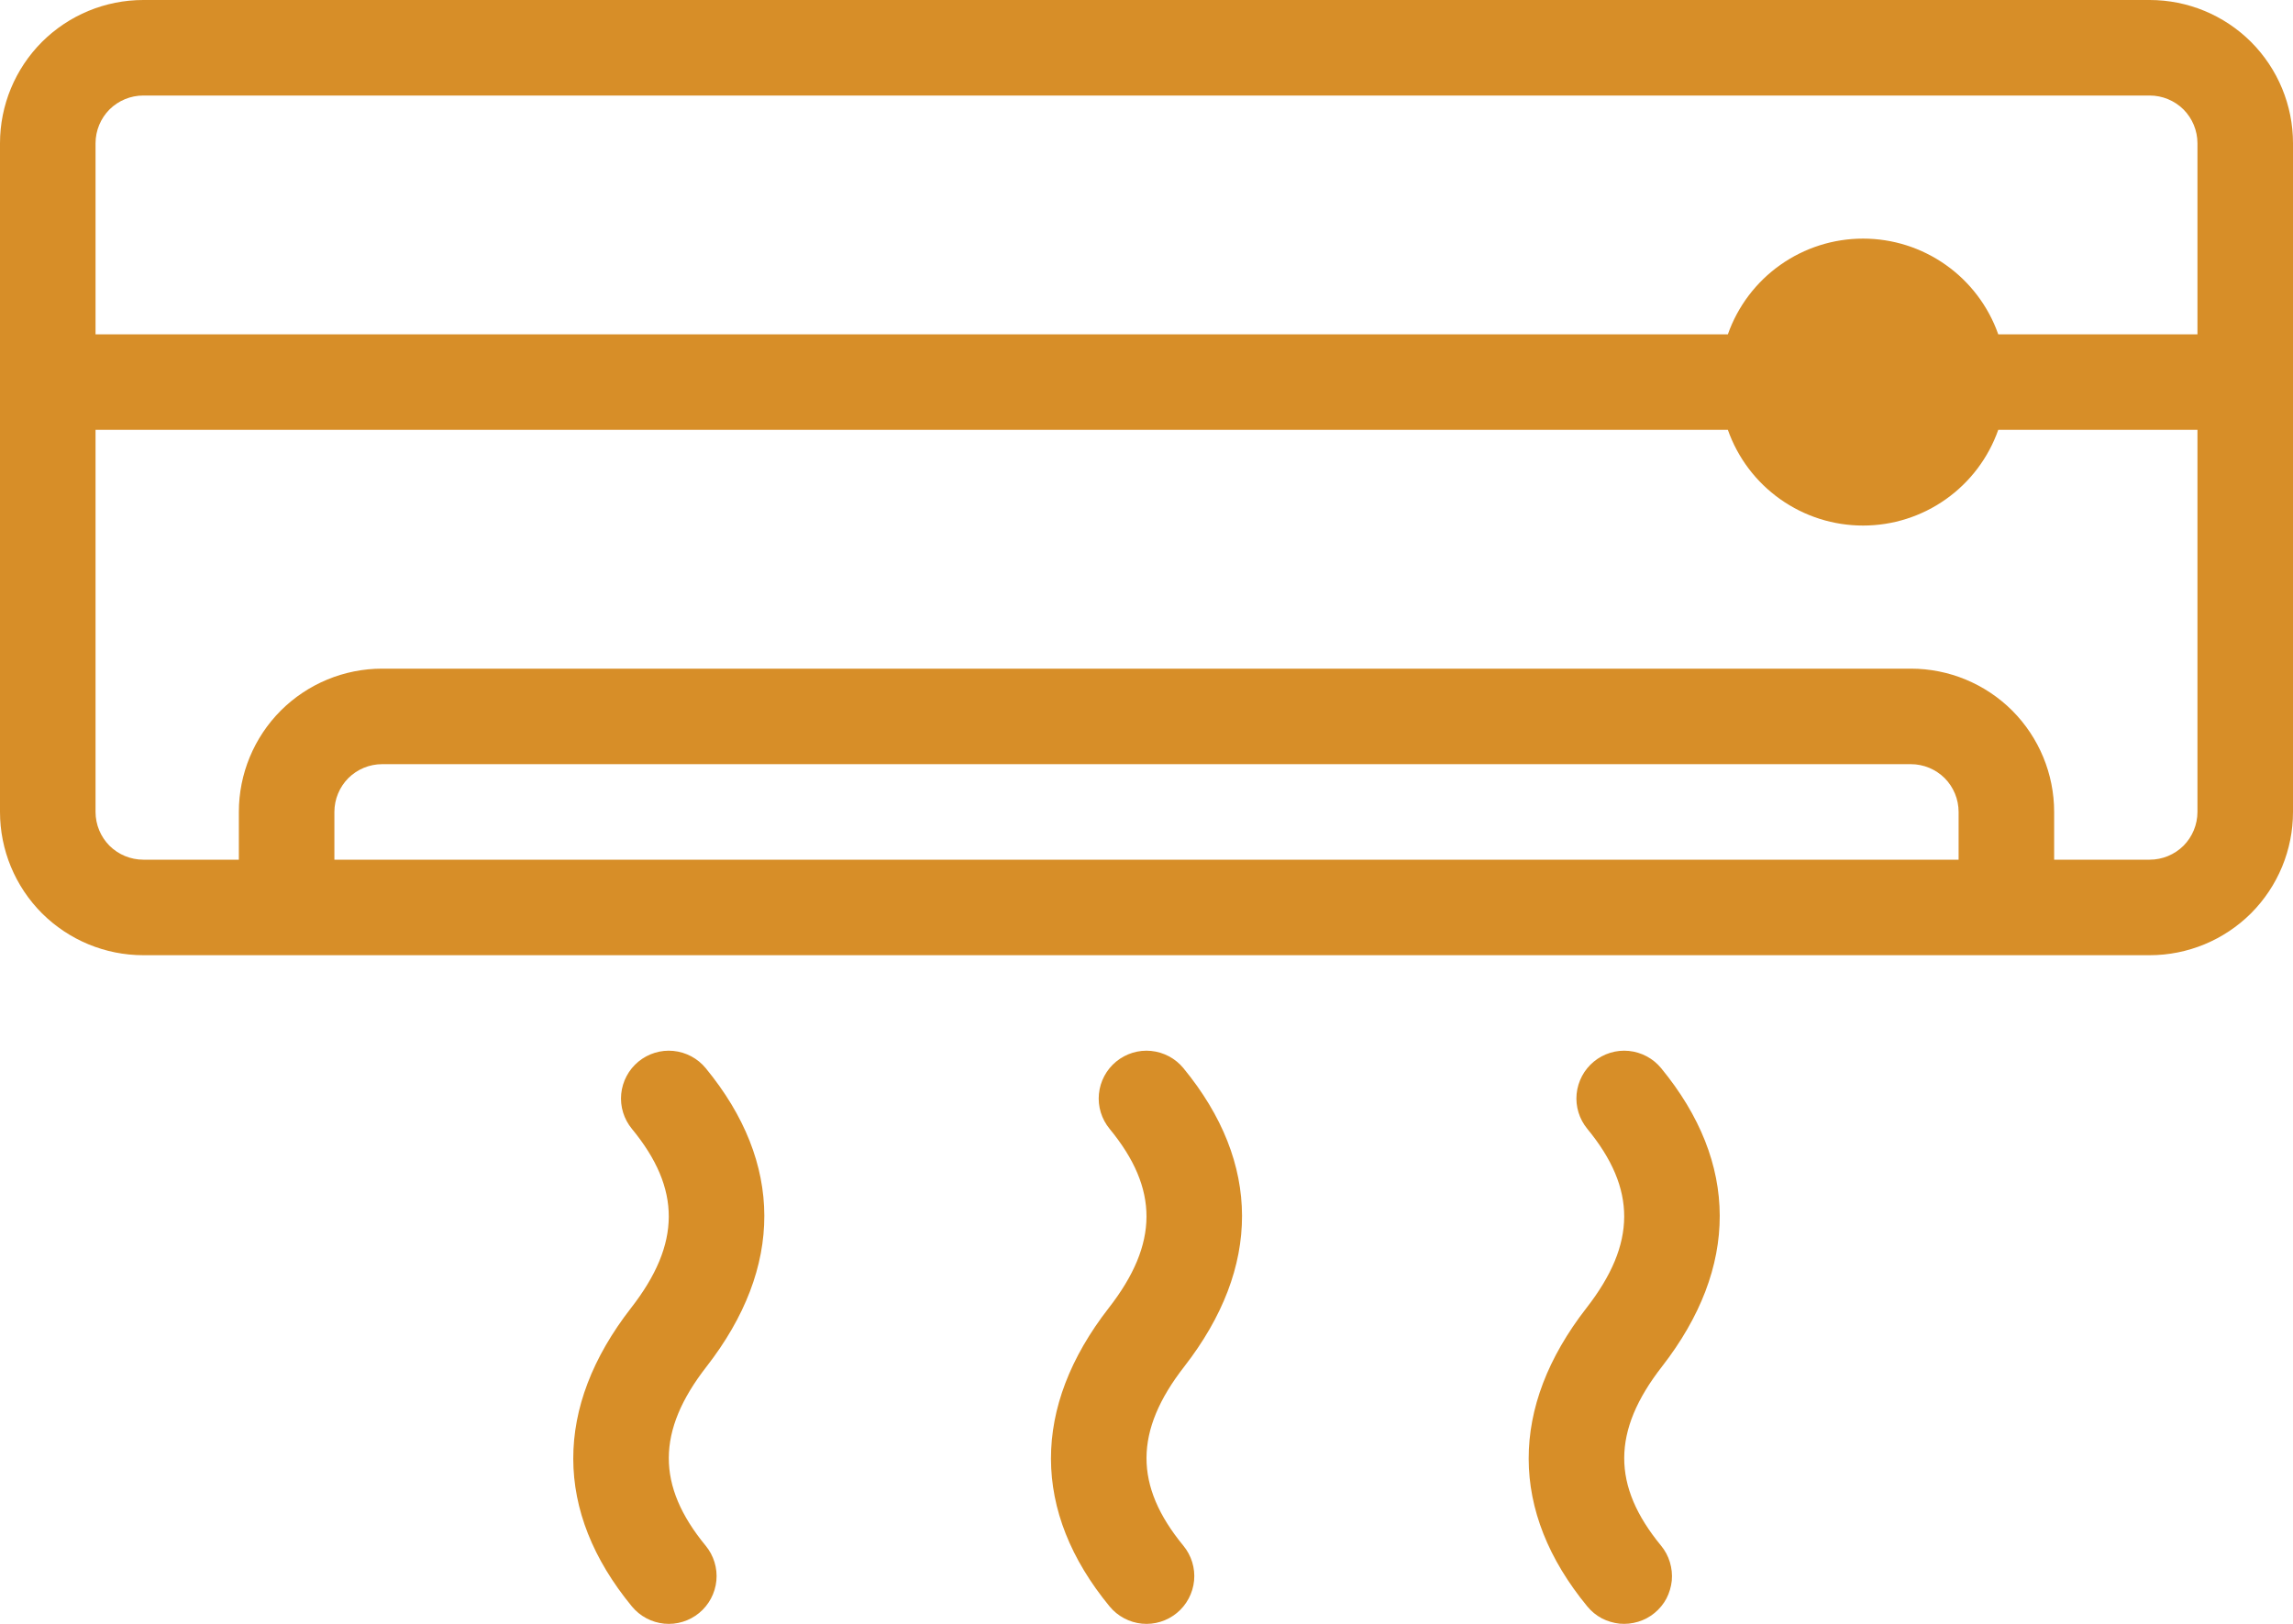 <svg width="24" height="17" viewBox="0 0 24 17" fill="none" xmlns="http://www.w3.org/2000/svg">
<path d="M23 4.5H20.915C20.812 4.793 20.62 5.047 20.367 5.226C20.113 5.406 19.811 5.502 19.5 5.502C19.189 5.502 18.887 5.406 18.633 5.226C18.38 5.047 18.188 4.793 18.085 4.5H1V8.5C1 8.633 1.053 8.76 1.146 8.854C1.24 8.947 1.367 9 1.5 9H2.5V8.5C2.5 8.102 2.658 7.721 2.939 7.439C3.221 7.158 3.602 7 4 7H20C20.398 7 20.779 7.158 21.061 7.439C21.342 7.721 21.5 8.102 21.5 8.5V9H22.5C22.633 9 22.76 8.947 22.854 8.854C22.947 8.76 23 8.633 23 8.5V4.5ZM23 3.5V1.5C23 1.367 22.947 1.24 22.854 1.146C22.76 1.053 22.633 1 22.5 1H1.5C1.367 1 1.24 1.053 1.146 1.146C1.053 1.24 1 1.367 1 1.5V3.5H18.085C18.188 3.207 18.38 2.953 18.633 2.774C18.887 2.594 19.189 2.498 19.5 2.498C19.811 2.498 20.113 2.594 20.367 2.774C20.62 2.953 20.812 3.207 20.915 3.5H23ZM20.5 9V8.5C20.5 8.367 20.447 8.24 20.354 8.146C20.26 8.053 20.133 8 20 8H4C3.867 8 3.74 8.053 3.646 8.146C3.553 8.24 3.5 8.367 3.5 8.5V9H20.5ZM1.5 0H22.5C22.898 0 23.279 0.158 23.561 0.439C23.842 0.721 24 1.102 24 1.5V8.5C24 8.898 23.842 9.279 23.561 9.561C23.279 9.842 22.898 10 22.5 10H1.5C1.102 10 0.721 9.842 0.439 9.561C0.158 9.279 0 8.898 0 8.5L0 1.5C0 1.102 0.158 0.721 0.439 0.439C0.721 0.158 1.102 0 1.5 0ZM7.386 16.182C7.47 16.284 7.511 16.416 7.498 16.548C7.485 16.68 7.42 16.802 7.318 16.886C7.216 16.97 7.084 17.011 6.952 16.998C6.82 16.985 6.698 16.92 6.614 16.818C5.797 15.825 5.797 14.732 6.605 13.693C7.13 13.019 7.13 12.445 6.614 11.818C6.53 11.716 6.489 11.584 6.502 11.452C6.515 11.32 6.58 11.198 6.682 11.114C6.784 11.03 6.916 10.989 7.048 11.002C7.18 11.015 7.302 11.08 7.386 11.182C8.203 12.175 8.203 13.268 7.395 14.307C6.87 14.981 6.87 15.555 7.386 16.182ZM12.386 16.182C12.47 16.284 12.511 16.416 12.498 16.548C12.485 16.68 12.42 16.802 12.318 16.886C12.216 16.97 12.084 17.011 11.952 16.998C11.82 16.985 11.698 16.92 11.614 16.818C10.797 15.825 10.797 14.732 11.605 13.693C12.13 13.019 12.13 12.445 11.614 11.818C11.53 11.716 11.489 11.584 11.502 11.452C11.515 11.32 11.58 11.198 11.682 11.114C11.784 11.03 11.916 10.989 12.048 11.002C12.18 11.015 12.302 11.08 12.386 11.182C13.203 12.175 13.203 13.268 12.395 14.307C11.87 14.981 11.87 15.555 12.386 16.182ZM17.386 16.182C17.428 16.233 17.459 16.291 17.478 16.354C17.497 16.417 17.504 16.483 17.498 16.548C17.491 16.613 17.472 16.677 17.442 16.735C17.411 16.793 17.369 16.844 17.318 16.886C17.267 16.928 17.209 16.959 17.146 16.978C17.083 16.997 17.017 17.004 16.952 16.998C16.887 16.991 16.823 16.972 16.765 16.942C16.707 16.911 16.656 16.869 16.614 16.818C15.797 15.825 15.797 14.732 16.605 13.693C17.13 13.019 17.13 12.445 16.614 11.818C16.53 11.716 16.489 11.584 16.502 11.452C16.515 11.32 16.58 11.198 16.682 11.114C16.784 11.03 16.916 10.989 17.048 11.002C17.18 11.015 17.302 11.08 17.386 11.182C18.203 12.175 18.203 13.268 17.395 14.307C16.87 14.981 16.87 15.555 17.386 16.182Z" fill="#D78E28"/>
</svg>
